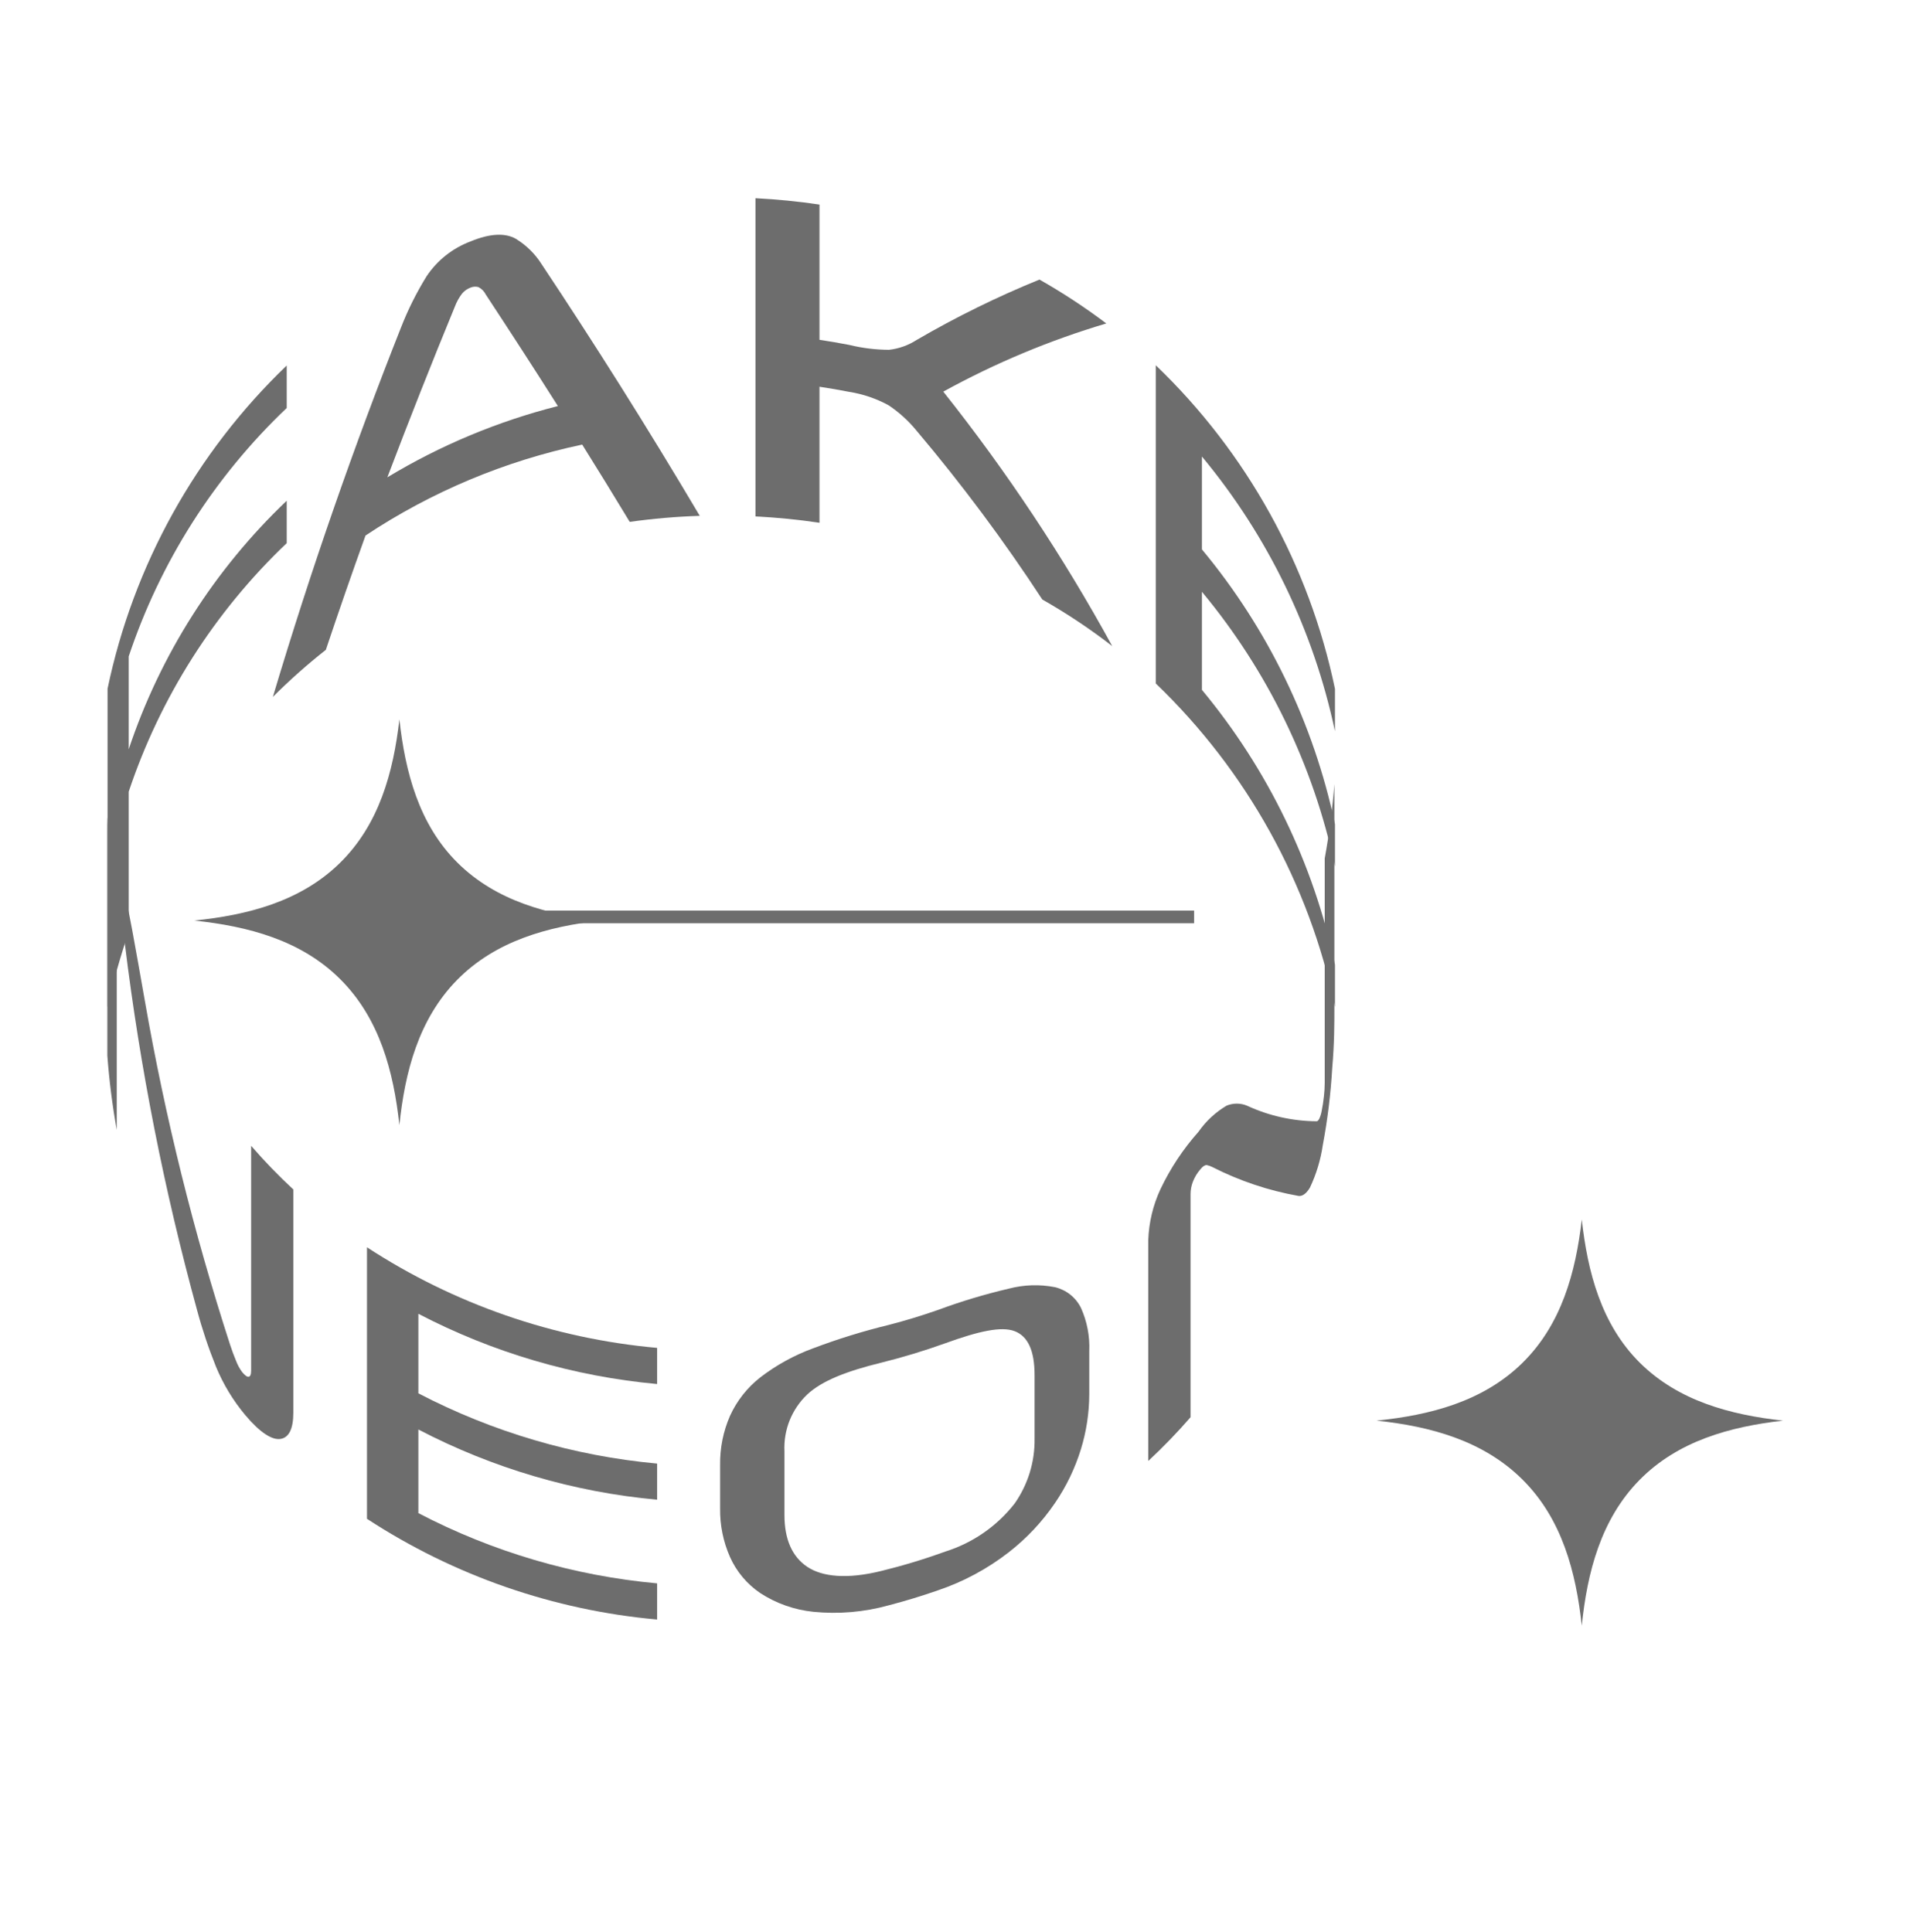 <?xml version="1.0" encoding="UTF-8"?> <svg xmlns="http://www.w3.org/2000/svg" width="86" height="87" viewBox="0 0 86 87" fill="none"> <path d="M4.843 45.342V31.013C6.003 25.459 8.815 20.386 12.91 16.458V18.372C9.658 21.462 7.214 25.304 5.795 29.559V33.741C7.216 29.484 9.659 25.641 12.91 22.548V24.457C9.659 27.55 7.216 31.393 5.795 35.65V41.965C5.418 43.073 5.1 44.2 4.843 45.342Z" fill="#6D6D6D"></path> <path d="M28.354 23.5C27.638 22.313 26.921 21.151 26.215 20.02C22.733 20.756 19.422 22.145 16.458 24.114C15.85 25.803 15.255 27.519 14.671 29.263C13.834 29.921 13.038 30.628 12.286 31.381C14.026 25.558 15.971 20.01 18.055 14.749C18.368 13.947 18.754 13.174 19.207 12.441C19.684 11.726 20.373 11.179 21.177 10.875C22.063 10.507 22.744 10.481 23.225 10.752C23.698 11.041 24.097 11.435 24.392 11.904C26.711 15.389 29.102 19.166 31.508 23.229C30.452 23.262 29.4 23.353 28.354 23.5ZM20.476 13.818C19.452 16.305 18.44 18.864 17.441 21.494C19.828 20.052 22.415 18.971 25.119 18.285C24.018 16.545 22.933 14.877 21.874 13.265C21.802 13.119 21.686 13.001 21.541 12.927C21.417 12.893 21.284 12.904 21.167 12.958C21.029 13.014 20.906 13.101 20.809 13.214C20.669 13.398 20.557 13.601 20.476 13.818Z" fill="#6D6D6D"></path> <path d="M34.016 23.255V8.925C34.978 8.976 35.941 9.068 36.898 9.212V15.302C37.349 15.368 37.794 15.445 38.239 15.532C38.824 15.675 39.424 15.749 40.026 15.752C40.471 15.703 40.899 15.55 41.275 15.307C43.051 14.272 44.899 13.364 46.803 12.589C47.848 13.182 48.854 13.842 49.813 14.565C47.264 15.323 44.803 16.352 42.473 17.635C45.329 21.232 47.874 25.066 50.08 29.094C49.082 28.32 48.029 27.619 46.931 26.996C45.203 24.351 43.314 21.815 41.275 19.401C40.913 18.956 40.487 18.568 40.011 18.25C39.459 17.949 38.86 17.744 38.239 17.646C37.794 17.559 37.349 17.482 36.898 17.415V23.541C35.943 23.397 34.981 23.302 34.016 23.255Z" fill="#6D6D6D"></path> <path d="M52.04 30.777V16.448C56.139 20.379 58.952 25.458 60.108 31.018V32.927C59.144 28.379 57.089 24.134 54.118 20.558V24.739C57.089 28.315 59.144 32.56 60.108 37.108V39.017C59.144 34.469 57.089 30.224 54.118 26.648V31.064C57.087 34.642 59.143 38.886 60.108 43.434V45.342C58.951 39.785 56.138 34.707 52.04 30.777Z" fill="#6D6D6D"></path> <path d="M4.833 47.533V37.589C4.833 36.893 4.833 36.627 4.92 36.775C5.007 36.924 5.109 37.717 5.385 39.084C5.58 40.041 5.785 40.967 5.954 41.888C6.123 42.809 6.312 43.868 6.522 45.066C7.437 50.313 8.72 55.49 10.361 60.557C10.448 60.823 10.54 61.069 10.627 61.274C10.695 61.456 10.788 61.629 10.904 61.785C11.027 61.934 11.124 62.005 11.195 61.995C11.267 61.985 11.308 61.898 11.308 61.724V51.596C11.904 52.286 12.538 52.942 13.207 53.561V63.617C13.207 64.334 13.013 64.733 12.634 64.794C12.255 64.856 11.713 64.518 11.042 63.72C10.495 63.066 10.051 62.333 9.726 61.545C9.389 60.71 9.104 59.856 8.871 58.986C7.395 53.599 6.312 48.112 5.631 42.569C5.585 42.215 5.554 41.924 5.524 41.694C5.493 41.463 5.457 41.238 5.411 41.013C5.392 40.865 5.353 40.72 5.293 40.583C5.293 40.583 5.257 40.655 5.257 40.839V50.88C5.058 49.772 4.917 48.655 4.833 47.533Z" fill="#6D6D6D"></path> <path d="M16.524 68.392V56.166C20.442 58.723 24.928 60.278 29.588 60.695V62.323C25.833 61.979 22.181 60.904 18.838 59.16V62.742C22.182 64.484 25.834 65.559 29.588 65.905V67.532C25.833 67.189 22.181 66.114 18.838 64.37V68.136C22.181 69.881 25.833 70.955 29.588 71.299V72.927C24.927 72.51 20.441 70.953 16.524 68.392Z" fill="#6D6D6D"></path> <path d="M49.045 62.794C49.042 63.626 48.916 64.454 48.672 65.25C48.407 66.113 48.014 66.931 47.505 67.676C46.93 68.523 46.225 69.274 45.416 69.902C44.459 70.645 43.385 71.223 42.237 71.611C41.505 71.867 40.768 72.092 40.016 72.287C38.912 72.594 37.761 72.693 36.621 72.579C35.771 72.492 34.953 72.205 34.236 71.739C33.637 71.335 33.163 70.771 32.869 70.112C32.565 69.424 32.413 68.678 32.424 67.927V65.966C32.413 65.206 32.565 64.452 32.869 63.756C33.178 63.076 33.647 62.481 34.236 62.021C34.96 61.465 35.764 61.024 36.621 60.711C37.73 60.292 38.864 59.942 40.016 59.661C40.768 59.467 41.505 59.242 42.237 58.986C43.276 58.601 44.338 58.282 45.416 58.029C46.098 57.849 46.812 57.826 47.505 57.962C47.755 58.023 47.99 58.137 48.192 58.298C48.394 58.459 48.557 58.663 48.672 58.894C48.947 59.505 49.075 60.173 49.045 60.844V62.794ZM35.321 68.223C35.321 69.308 35.664 70.096 36.345 70.552C37.026 71.007 38.142 71.12 39.678 70.741C40.655 70.502 41.619 70.21 42.565 69.866C43.801 69.478 44.89 68.723 45.687 67.701C46.285 66.847 46.599 65.827 46.583 64.784V61.923C46.583 60.823 46.286 60.173 45.687 59.943C45.088 59.713 44.065 59.943 42.565 60.486C41.618 60.827 40.654 61.119 39.678 61.361C38.142 61.739 37.021 62.164 36.345 62.794C36.001 63.121 35.731 63.52 35.554 63.961C35.378 64.403 35.298 64.877 35.321 65.352V68.223Z" fill="#6D6D6D"></path> <path d="M51.702 65.787V55.844C51.729 55.05 51.915 54.271 52.25 53.551C52.696 52.611 53.273 51.739 53.965 50.962C54.297 50.486 54.726 50.087 55.224 49.79C55.371 49.727 55.528 49.696 55.687 49.696C55.846 49.696 56.004 49.727 56.151 49.79C57.134 50.246 58.204 50.485 59.289 50.491C59.324 50.491 59.365 50.445 59.401 50.378C59.452 50.267 59.488 50.15 59.509 50.03C59.555 49.81 59.586 49.59 59.611 49.365C59.634 49.168 59.646 48.97 59.647 48.771V38.654C59.85 37.546 59.995 36.429 60.082 35.307V45.363C60.082 46.079 60.082 46.995 59.985 48.09C59.918 49.257 59.776 50.417 59.56 51.565C59.463 52.228 59.268 52.874 58.981 53.479C58.818 53.751 58.644 53.873 58.469 53.853C57.115 53.613 55.804 53.173 54.579 52.548C54.5 52.508 54.415 52.478 54.328 52.461C54.257 52.461 54.159 52.512 54.042 52.661C53.899 52.826 53.787 53.015 53.709 53.218C53.64 53.396 53.606 53.586 53.606 53.776V63.817C53.007 64.507 52.371 65.165 51.702 65.787Z" fill="#6D6D6D"></path> <path d="M12.741 41.289H53.765" stroke="#6D6D6D" stroke-width="0.57" stroke-miterlimit="10"></path> <path d="M27.044 41.453C24.658 41.724 22.303 42.369 20.573 44.135C18.843 45.9 18.229 48.285 17.983 50.665C17.722 48.249 17.092 45.859 15.321 44.094C13.55 42.328 11.165 41.709 8.743 41.453C11.149 41.207 13.53 40.598 15.301 38.863C17.072 37.129 17.712 34.769 17.983 32.395C18.244 34.754 18.858 37.118 20.594 38.843C22.329 40.568 24.674 41.192 27.044 41.453Z" fill="#6D6D6D"></path> <path d="M80.282 63.971C77.897 64.242 75.542 64.887 73.812 66.652C72.081 68.418 71.467 70.803 71.221 73.203C70.96 70.787 70.331 68.397 68.559 66.632C66.788 64.866 64.403 64.227 61.981 63.971C64.387 63.725 66.768 63.116 68.539 61.381C70.31 59.646 70.95 57.287 71.221 54.912C71.482 57.272 72.097 59.636 73.832 61.361C75.567 63.085 77.912 63.71 80.282 63.971Z" fill="#6D6D6D"></path> </svg> 